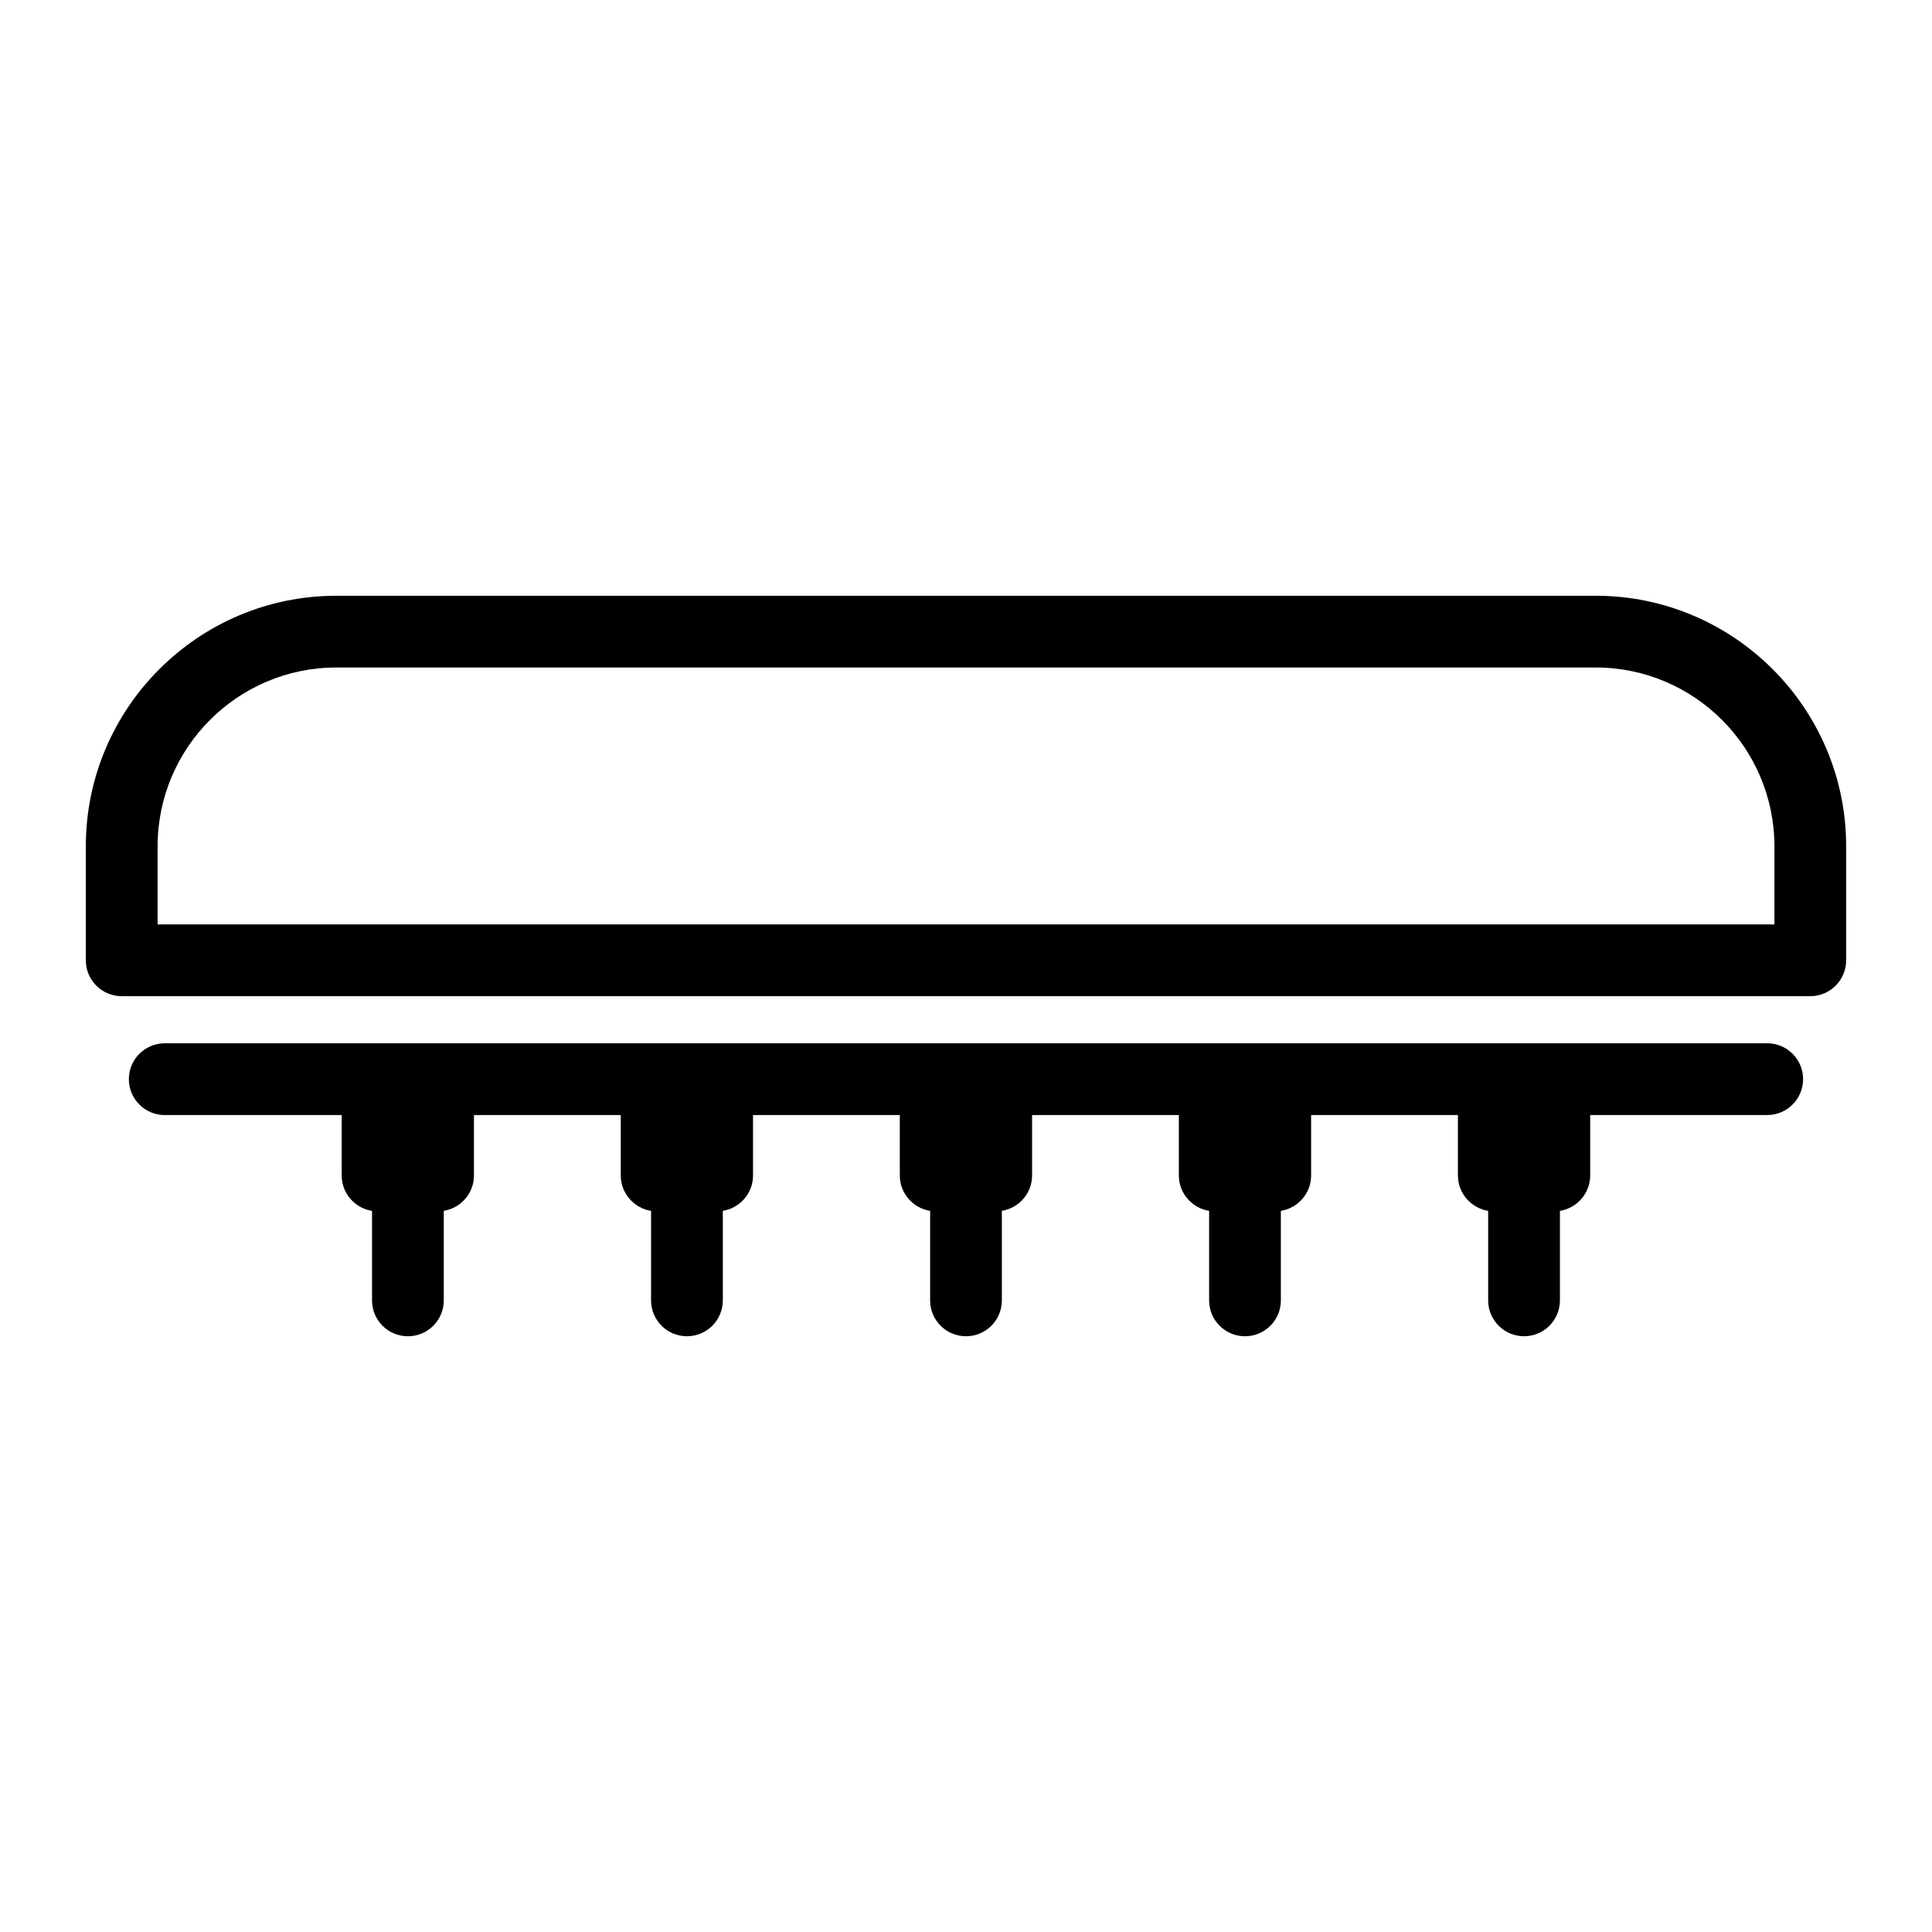 <?xml version="1.0" encoding="UTF-8"?>
<!-- Uploaded to: ICON Repo, www.svgrepo.com, Generator: ICON Repo Mixer Tools -->
<svg fill="#000000" width="800px" height="800px" version="1.1" viewBox="144 144 512 512" xmlns="http://www.w3.org/2000/svg">
 <g>
  <path d="m633.25 398.5v-30.223c0-36.609-29.781-66.395-66.383-66.395h-333.73c-36.605 0-66.391 29.785-66.391 66.395v30.223c0 5.25 4.262 9.5 9.508 9.5h447.48c5.254 0 9.512-4.254 9.512-9.5zm-19.012-9.512h-428.47v-20.711c0-26.129 21.25-47.383 47.371-47.383h333.73c26.121 0 47.371 21.254 47.371 47.383z"/>
  <path d="m491.46 455.53v-16.031h38.902v16.027c0 4.715 3.5 8.629 8.016 9.367v23.723c0 5.25 4.262 9.504 9.516 9.504 5.246 0 9.504-4.254 9.504-9.504v-23.723c4.527-0.738 8.02-4.652 8.02-9.367v-16.027h46.914c5.246 0 9.508-4.262 9.508-9.516 0-5.25-4.262-9.504-9.508-9.504l-424.68 0.004c-5.246 0-9.504 4.25-9.504 9.504s4.258 9.516 9.504 9.516h46.898v16.027c0 4.727 3.516 8.652 8.039 9.367v23.723c0 5.25 4.262 9.504 9.508 9.504 5.25 0 9.508-4.254 9.508-9.504v-23.734c4.516-0.738 7.992-4.641 7.992-9.355l0.004-16.031h38.906v16.027c0 4.715 3.5 8.641 8.031 9.367v23.723c0 5.25 4.258 9.504 9.504 9.504 5.25 0 9.516-4.254 9.516-9.504v-23.734c4.516-0.727 8-4.641 8-9.355l-0.004-16.027h38.906v16.027c0 4.715 3.5 8.641 8.031 9.367v23.723c0 5.25 4.258 9.504 9.508 9.504 5.254 0 9.504-4.254 9.504-9.504v-23.734c4.519-0.727 8.008-4.641 8.008-9.355v-16.027h38.898v16.027c0 4.715 3.496 8.629 8.02 9.367v23.723c0 5.25 4.254 9.504 9.504 9.504s9.508-4.254 9.508-9.504v-23.723c4.523-0.734 8.016-4.648 8.016-9.363z"/>
 </g>
</svg>